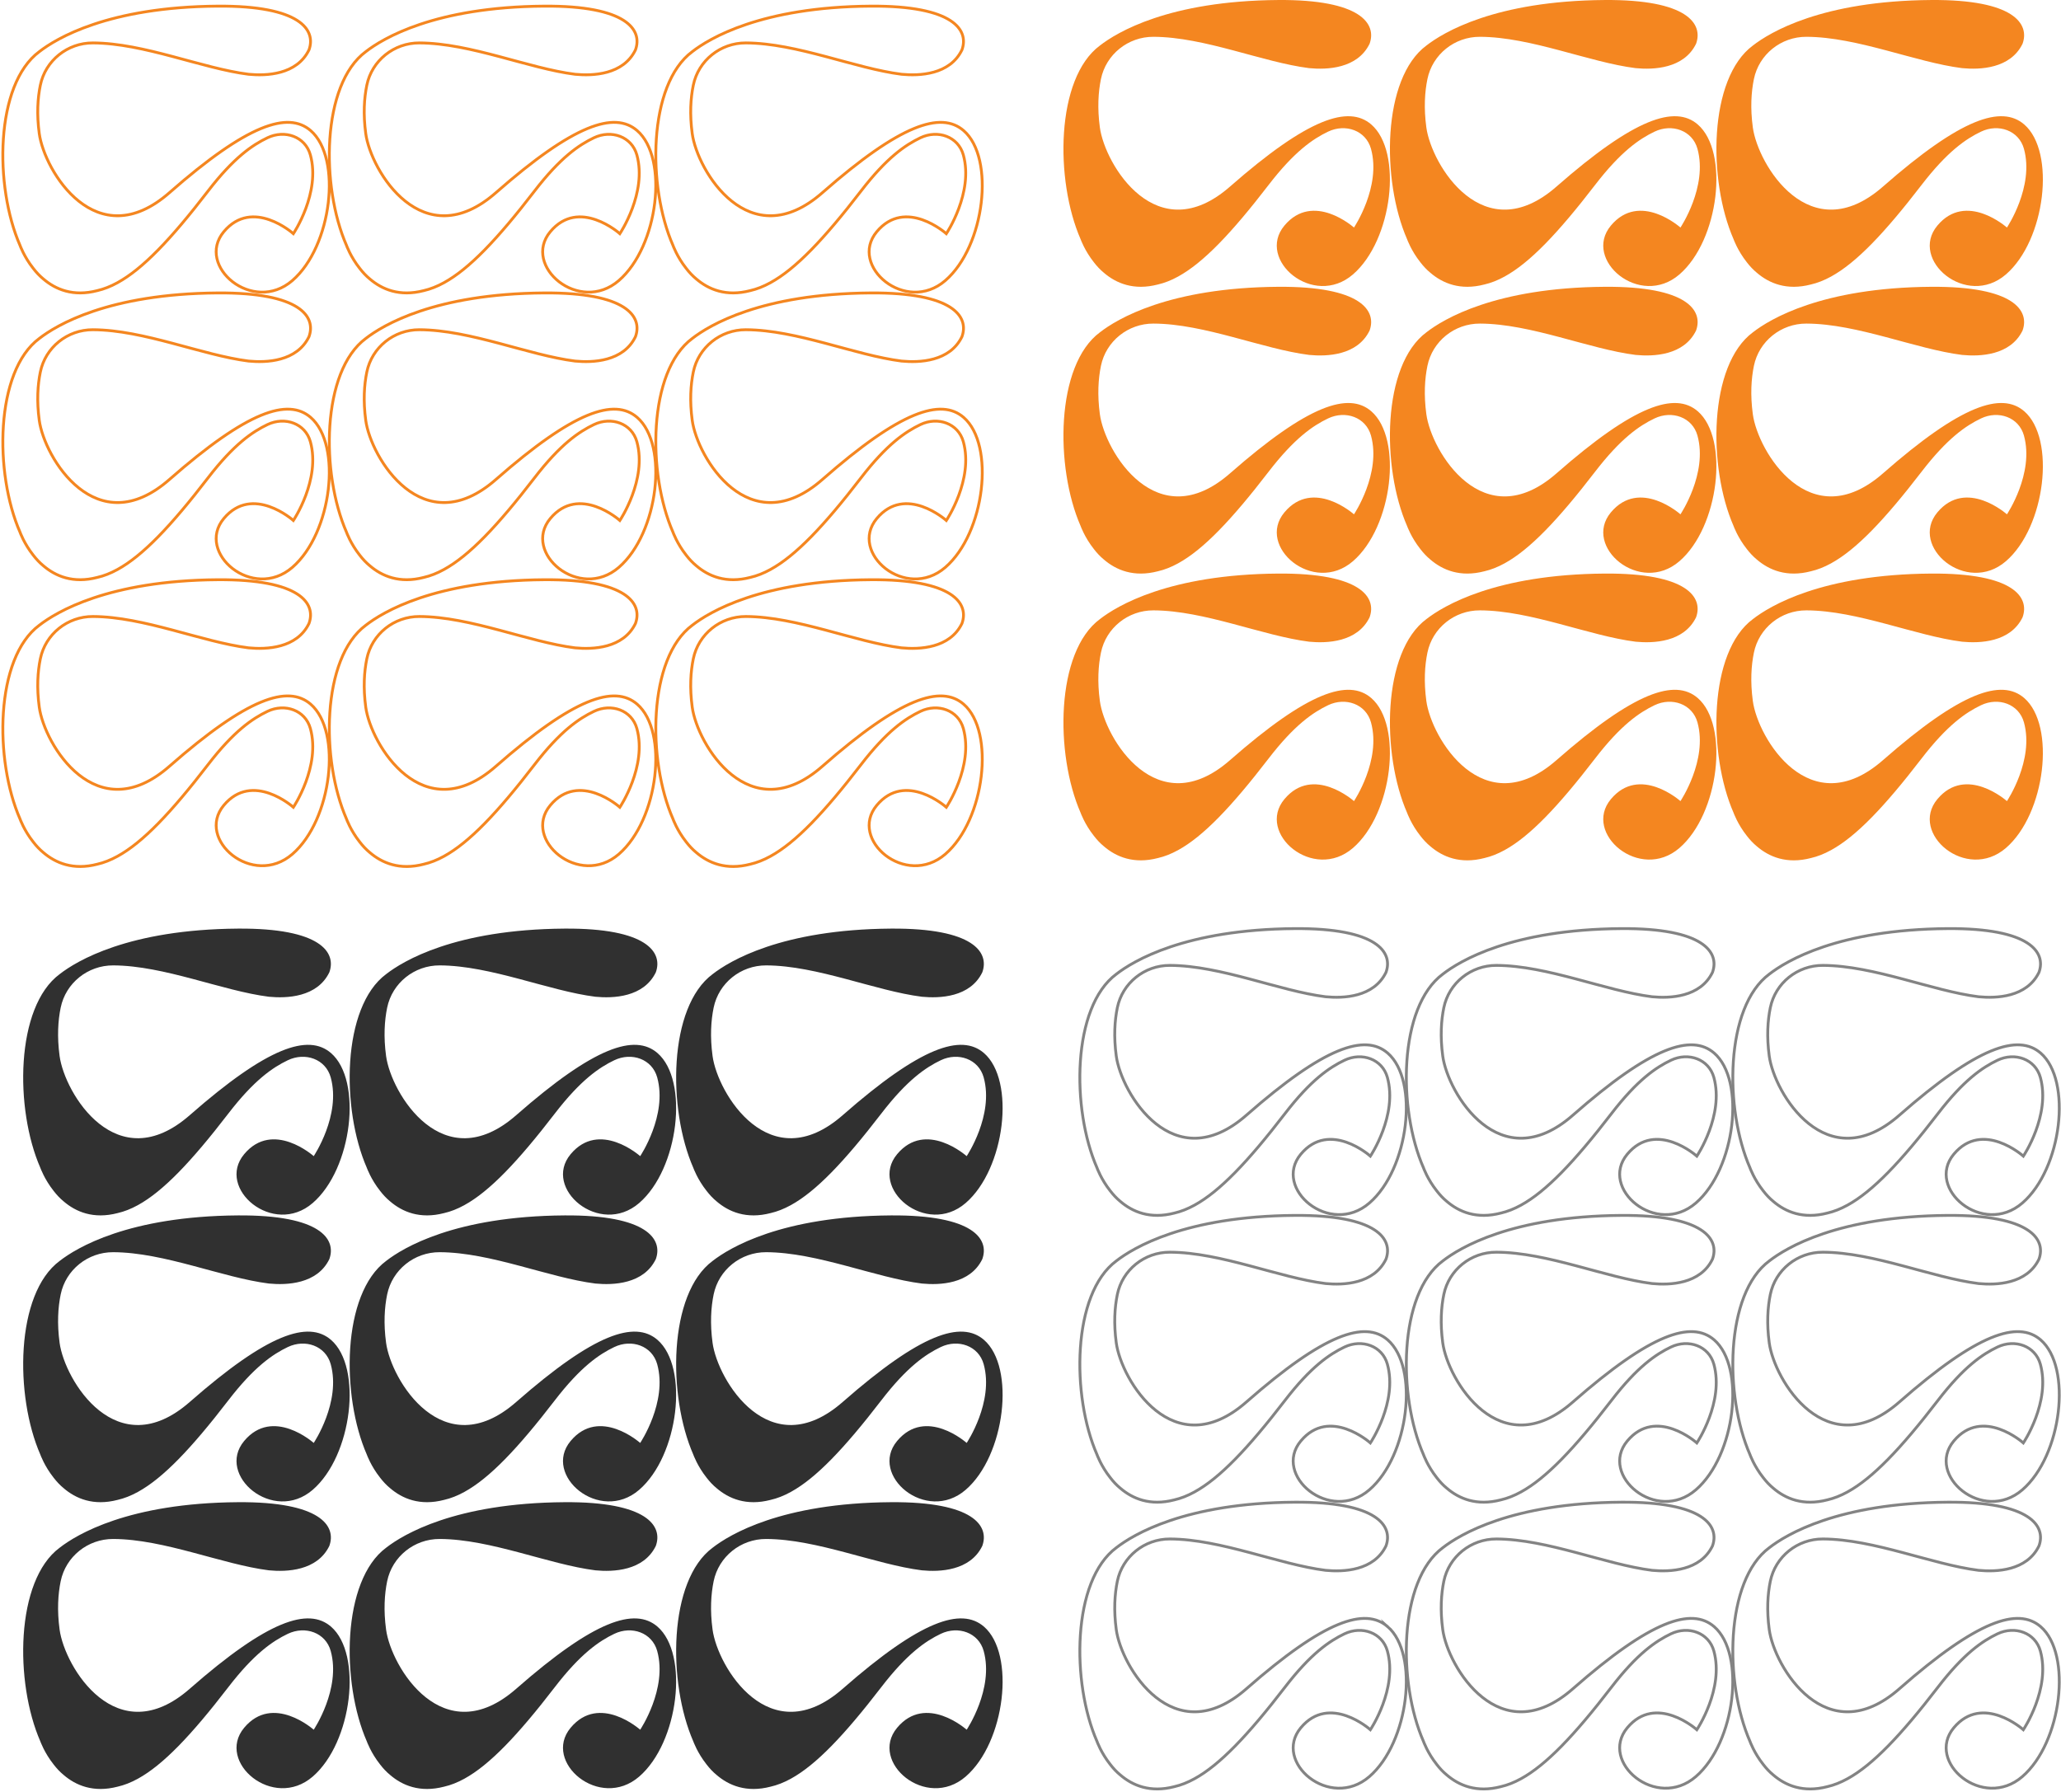 <svg width="728" height="633" viewBox="0 0 728 633" fill="none" xmlns="http://www.w3.org/2000/svg">
<path d="M484.373 43.976C476.372 37.068 462.091 41.688 434.506 65.885C408.655 88.562 390.294 58.235 388.501 45.022C387.568 38.13 387.952 32.448 388.88 27.935C390.667 19.229 398.45 12.961 407.444 12.999C425.534 13.073 446.024 22.009 462.433 24.073C468.69 24.681 479.476 24.302 483.776 15.458C486.331 8.427 480.725 -0.204 451.518 0.004C412.806 0.276 394.444 11.484 388.539 16.071C372.829 27.679 372.631 63.799 381.7 84.513C381.7 84.513 383.124 88.541 386.378 92.648C387.472 94.073 388.64 95.305 389.878 96.324C394.225 100.074 400.472 102.731 409.007 100.501C411.333 99.967 413.691 99.044 416.129 97.705C416.14 97.7 416.156 97.695 416.166 97.684C425.038 92.808 434.949 82.449 448.083 65.368C457.237 53.461 463.82 49.039 469.111 46.505C475.262 43.565 482.474 46.073 484.272 52.581C487.964 65.944 478.26 80.384 478.26 80.384C478.26 80.384 463.836 67.501 453.673 79.712C443.65 91.763 463.926 109.02 477.908 96.943C491.89 84.865 495.555 53.632 484.368 43.971L484.373 43.976Z" fill="#F48620"/>
<path d="M599.695 43.976C591.693 37.068 577.412 41.688 549.828 65.885C523.977 88.562 505.615 58.235 503.823 45.022C502.889 38.13 503.273 32.448 504.201 27.935C505.989 19.229 513.772 12.961 522.766 12.999C540.855 13.073 561.345 22.009 577.754 24.073C584.011 24.681 594.798 24.302 599.097 15.458C601.653 8.427 596.046 -0.204 566.839 0.004C528.127 0.276 509.765 11.484 503.86 16.071C488.15 27.679 487.953 63.799 497.021 84.513C497.021 84.513 498.446 88.541 501.7 92.648C502.793 94.073 503.961 95.305 505.199 96.324C509.547 100.074 515.793 102.731 524.329 100.501C526.654 99.967 529.012 99.044 531.45 97.705C531.461 97.7 531.477 97.695 531.488 97.684C540.359 92.808 550.27 82.449 563.404 65.368C572.558 53.461 579.141 49.039 584.433 46.505C590.583 43.565 597.796 46.073 599.593 52.581C603.285 65.944 593.581 80.384 593.581 80.384C593.581 80.384 579.157 67.501 568.995 79.712C558.971 91.763 579.248 109.02 593.229 96.943C607.211 84.865 610.876 53.632 599.689 43.971L599.695 43.976Z" fill="#F48620"/>
<path d="M715.017 43.976C707.015 37.068 692.735 41.688 665.15 65.885C639.299 88.562 620.937 58.235 619.145 45.022C618.211 38.13 618.596 32.448 619.524 27.935C621.311 19.229 629.094 12.961 638.088 12.999C656.177 13.073 676.667 22.009 693.076 24.073C699.334 24.681 710.12 24.302 714.42 15.458C716.975 8.427 711.368 -0.204 682.162 0.004C643.449 0.276 625.088 11.484 619.182 16.071C603.472 27.679 603.275 63.799 612.344 84.513C612.344 84.513 613.768 88.541 617.022 92.648C618.115 94.073 619.284 95.305 620.521 96.324C624.869 100.074 631.116 102.731 639.651 100.501C641.977 99.967 644.335 99.044 646.773 97.705C646.783 97.7 646.799 97.695 646.81 97.684C655.681 92.808 665.593 82.449 678.726 65.368C687.88 53.461 694.463 49.039 699.755 46.505C705.906 43.565 713.118 46.073 714.916 52.581C718.607 65.944 708.904 80.384 708.904 80.384C708.904 80.384 694.479 67.501 684.317 79.712C674.293 91.763 694.57 109.02 708.552 96.943C722.533 84.865 726.198 53.632 715.012 43.971L715.017 43.976Z" fill="#F48620"/>
<path d="M484.373 145.29C476.372 138.381 462.091 143.001 434.506 167.199C408.655 189.876 390.294 159.549 388.501 146.335C387.568 139.443 387.952 133.762 388.88 129.249C390.667 120.543 398.45 114.275 407.444 114.312C425.534 114.387 446.024 123.322 462.433 125.387C468.69 125.995 479.476 125.616 483.776 116.771C486.331 109.74 480.725 101.109 451.518 101.317C412.806 101.589 394.444 112.797 388.539 117.385C372.829 128.993 372.631 165.113 381.7 185.827C381.7 185.827 383.124 189.854 386.378 193.962C387.472 195.386 388.64 196.618 389.878 197.637C394.225 201.387 400.472 204.044 409.007 201.814C411.333 201.281 413.691 200.358 416.129 199.019C416.14 199.014 416.156 199.008 416.166 198.998C425.038 194.122 434.949 183.762 448.083 166.681C457.237 154.774 463.82 150.352 469.111 147.818C475.262 144.879 482.474 147.386 484.272 153.894C487.964 167.257 478.26 181.698 478.26 181.698C478.26 181.698 463.836 168.815 453.673 181.026C443.65 193.076 463.926 210.333 477.908 198.256C491.89 186.179 495.555 154.945 484.368 145.284L484.373 145.29Z" fill="#F48620"/>
<path d="M599.695 145.29C591.693 138.381 577.412 143.001 549.828 167.199C523.977 189.876 505.615 159.549 503.823 146.335C502.889 139.443 503.273 133.762 504.201 129.249C505.989 120.543 513.772 114.275 522.766 114.312C540.855 114.387 561.345 123.322 577.754 125.387C584.011 125.995 594.798 125.616 599.097 116.771C601.653 109.74 596.046 101.109 566.839 101.317C528.127 101.589 509.765 112.797 503.86 117.385C488.15 128.993 487.953 165.113 497.021 185.827C497.021 185.827 498.446 189.854 501.7 193.962C502.793 195.386 503.961 196.618 505.199 197.637C509.547 201.387 515.793 204.044 524.329 201.814C526.654 201.281 529.012 200.358 531.45 199.019C531.461 199.014 531.477 199.008 531.488 198.998C540.359 194.122 550.27 183.762 563.404 166.681C572.558 154.774 579.141 150.352 584.433 147.818C590.583 144.879 597.796 147.386 599.593 153.894C603.285 167.257 593.581 181.698 593.581 181.698C593.581 181.698 579.157 168.815 568.995 181.026C558.971 193.076 579.248 210.333 593.229 198.256C607.211 186.179 610.876 154.945 599.689 145.284L599.695 145.29Z" fill="#F48620"/>
<path d="M715.017 145.29C707.015 138.381 692.735 143.001 665.15 167.199C639.299 189.876 620.937 159.549 619.145 146.335C618.211 139.443 618.596 133.762 619.524 129.249C621.311 120.543 629.094 114.275 638.088 114.312C656.177 114.387 676.667 123.322 693.076 125.387C699.334 125.995 710.12 125.616 714.42 116.771C716.975 109.74 711.368 101.109 682.162 101.317C643.449 101.589 625.088 112.797 619.182 117.385C603.472 128.993 603.275 165.113 612.344 185.827C612.344 185.827 613.768 189.854 617.022 193.962C618.115 195.386 619.284 196.618 620.521 197.637C624.869 201.387 631.116 204.044 639.651 201.814C641.977 201.281 644.335 200.358 646.773 199.019C646.783 199.014 646.799 199.008 646.81 198.998C655.681 194.122 665.593 183.762 678.726 166.681C687.88 154.774 694.463 150.352 699.755 147.818C705.906 144.879 713.118 147.386 714.916 153.894C718.607 167.257 708.904 181.698 708.904 181.698C708.904 181.698 694.479 168.815 684.317 181.026C674.293 193.076 694.57 210.333 708.552 198.256C722.533 186.179 726.198 154.945 715.012 145.284L715.017 145.29Z" fill="#F48620"/>
<path d="M484.373 246.602C476.372 239.694 462.091 244.314 434.506 268.511C408.655 291.188 390.294 260.861 388.501 247.648C387.568 240.755 387.952 235.074 388.88 230.561C390.667 221.855 398.45 215.587 407.444 215.625C425.534 215.699 446.024 224.635 462.433 226.699C468.69 227.307 479.476 226.928 483.776 218.084C486.331 211.053 480.725 202.422 451.518 202.63C412.806 202.902 394.444 214.11 388.539 218.697C372.829 230.305 372.631 266.425 381.7 287.139C381.7 287.139 383.124 291.167 386.378 295.274C387.472 296.699 388.64 297.931 389.878 298.95C394.225 302.7 400.472 305.357 409.007 303.127C411.333 302.593 413.691 301.67 416.129 300.331C416.14 300.326 416.156 300.321 416.166 300.31C425.038 295.434 434.949 285.075 448.083 267.994C457.237 256.087 463.82 251.665 469.111 249.131C475.262 246.191 482.474 248.699 484.272 255.207C487.964 268.57 478.26 283.01 478.26 283.01C478.26 283.01 463.836 270.127 453.673 282.338C443.65 294.389 463.926 311.646 477.908 299.569C491.89 287.491 495.555 256.258 484.368 246.597L484.373 246.602Z" fill="#F48620"/>
<path d="M599.695 246.602C591.693 239.694 577.412 244.314 549.828 268.511C523.977 291.188 505.615 260.861 503.823 247.648C502.889 240.755 503.273 235.074 504.201 230.561C505.989 221.855 513.772 215.587 522.766 215.625C540.855 215.699 561.345 224.635 577.754 226.699C584.011 227.307 594.798 226.928 599.097 218.084C601.653 211.053 596.046 202.422 566.839 202.63C528.127 202.902 509.765 214.11 503.86 218.697C488.15 230.305 487.953 266.425 497.021 287.139C497.021 287.139 498.446 291.167 501.7 295.274C502.793 296.699 503.961 297.931 505.199 298.95C509.547 302.7 515.793 305.357 524.329 303.127C526.654 302.593 529.012 301.67 531.45 300.331C531.461 300.326 531.477 300.321 531.488 300.31C540.359 295.434 550.27 285.075 563.404 267.994C572.558 256.087 579.141 251.665 584.433 249.131C590.583 246.191 597.796 248.699 599.593 255.207C603.285 268.57 593.581 283.01 593.581 283.01C593.581 283.01 579.157 270.127 568.995 282.338C558.971 294.389 579.248 311.646 593.229 299.569C607.211 287.491 610.876 256.258 599.689 246.597L599.695 246.602Z" fill="#F48620"/>
<path d="M715.017 246.602C707.015 239.694 692.735 244.314 665.15 268.511C639.299 291.188 620.937 260.861 619.145 247.648C618.211 240.755 618.596 235.074 619.524 230.561C621.311 221.855 629.094 215.587 638.088 215.625C656.177 215.699 676.667 224.635 693.076 226.699C699.334 227.307 710.12 226.928 714.42 218.084C716.975 211.053 711.368 202.422 682.162 202.63C643.449 202.902 625.088 214.11 619.182 218.697C603.472 230.305 603.275 266.425 612.344 287.139C612.344 287.139 613.768 291.167 617.022 295.274C618.115 296.699 619.284 297.931 620.521 298.95C624.869 302.7 631.116 305.357 639.651 303.127C641.977 302.593 644.335 301.67 646.773 300.331C646.783 300.326 646.799 300.321 646.81 300.31C655.681 295.434 665.593 285.075 678.726 267.994C687.88 256.087 694.463 251.665 699.755 249.131C705.906 246.191 713.118 248.699 714.916 255.207C718.607 268.57 708.904 283.01 708.904 283.01C708.904 283.01 694.479 270.127 684.317 282.338C674.293 294.389 694.57 311.646 708.552 299.569C722.533 287.491 726.198 256.258 715.012 246.597L715.017 246.602Z" fill="#F48620"/>
<path d="M116.925 372.027C108.923 365.119 94.643 369.738 67.058 393.936C41.207 416.613 22.846 386.286 21.053 373.073C20.12 366.18 20.504 360.499 21.432 355.986C23.219 347.28 31.002 341.012 39.996 341.049C58.086 341.124 78.575 350.059 94.984 352.124C101.242 352.732 112.028 352.353 116.328 343.509C118.883 336.478 113.276 327.846 84.07 328.054C45.357 328.327 26.996 339.534 21.091 344.122C5.38 355.73 5.183 391.85 14.252 412.564C14.252 412.564 15.676 416.592 18.93 420.699C20.024 422.123 21.192 423.356 22.43 424.375C26.777 428.125 33.024 430.781 41.559 428.552C43.885 428.018 46.243 427.095 48.681 425.756C48.691 425.751 48.707 425.746 48.718 425.735C57.589 420.859 67.501 410.5 80.635 393.418C89.788 381.512 96.371 377.089 101.663 374.556C107.814 371.616 115.026 374.123 116.824 380.632C120.515 393.995 110.812 408.435 110.812 408.435C110.812 408.435 96.387 395.552 86.225 407.763C76.201 419.814 96.478 437.071 110.46 424.993C124.442 412.916 128.106 381.682 116.92 372.022L116.925 372.027Z" fill="#303030"/>
<path d="M232.247 372.027C224.245 365.119 209.964 369.738 182.379 393.936C156.528 416.613 138.167 386.286 136.375 373.073C135.441 366.18 135.825 360.499 136.753 355.986C138.54 347.28 146.323 341.012 155.317 341.049C173.407 341.124 193.897 350.059 210.306 352.124C216.563 352.732 227.349 352.353 231.649 343.509C234.204 336.478 228.598 327.846 199.391 328.054C160.679 328.327 142.317 339.534 136.412 344.122C120.702 355.73 120.504 391.85 129.573 412.564C129.573 412.564 130.997 416.592 134.251 420.699C135.345 422.123 136.513 423.356 137.751 424.375C142.098 428.125 148.345 430.781 156.88 428.552C159.206 428.018 161.564 427.095 164.002 425.756C164.013 425.751 164.029 425.746 164.039 425.735C172.911 420.859 182.822 410.5 195.956 393.418C205.11 381.512 211.693 377.089 216.984 374.556C223.135 371.616 230.347 374.123 232.145 380.632C235.837 393.995 226.133 408.435 226.133 408.435C226.133 408.435 211.709 395.552 201.546 407.763C191.523 419.814 211.799 437.071 225.781 424.993C239.763 412.916 243.428 381.682 232.241 372.022L232.247 372.027Z" fill="#303030"/>
<path d="M347.569 372.027C339.567 365.119 325.286 369.738 297.702 393.936C271.851 416.613 253.489 386.286 251.697 373.073C250.763 366.18 251.147 360.499 252.076 355.986C253.863 347.28 261.646 341.012 270.64 341.049C288.729 341.124 309.219 350.059 325.628 352.124C331.885 352.732 342.672 352.353 346.971 343.509C349.527 336.478 343.92 327.846 314.713 328.054C276.001 328.327 257.639 339.534 251.734 344.122C236.024 355.73 235.827 391.85 244.895 412.564C244.895 412.564 246.32 416.592 249.574 420.699C250.667 422.123 251.835 423.356 253.073 424.375C257.421 428.125 263.667 430.781 272.203 428.552C274.529 428.018 276.886 427.095 279.324 425.756C279.335 425.751 279.351 425.746 279.362 425.735C288.233 420.859 298.144 410.5 311.278 393.418C320.432 381.512 327.015 377.089 332.307 374.556C338.457 371.616 345.67 374.123 347.467 380.632C351.159 393.995 341.455 408.435 341.455 408.435C341.455 408.435 327.031 395.552 316.869 407.763C306.845 419.814 327.122 437.071 341.103 424.993C355.085 412.916 358.75 381.682 347.563 372.022L347.569 372.027Z" fill="#303030"/>
<path d="M116.925 473.345C108.923 466.437 94.643 471.057 67.058 495.254C41.207 517.931 22.846 487.604 21.053 474.391C20.12 467.499 20.504 461.817 21.432 457.304C23.219 448.598 31.002 442.33 39.996 442.368C58.086 442.442 78.575 451.378 94.984 453.442C101.242 454.05 112.028 453.672 116.328 444.827C118.883 437.796 113.276 429.165 84.07 429.373C45.357 429.645 26.996 440.853 21.091 445.44C5.38 457.048 5.183 493.168 14.252 513.882C14.252 513.882 15.676 517.91 18.93 522.017C20.024 523.442 21.192 524.674 22.43 525.693C26.777 529.443 33.024 532.1 41.559 529.87C43.885 529.336 46.243 528.414 48.681 527.075C48.691 527.069 48.707 527.064 48.718 527.053C57.589 522.177 67.501 511.818 80.635 494.737C89.788 482.83 96.371 478.408 101.663 475.874C107.814 472.935 115.026 475.442 116.824 481.95C120.515 495.313 110.812 509.753 110.812 509.753C110.812 509.753 96.387 496.871 86.225 509.081C76.201 521.132 96.478 538.389 110.46 526.312C124.442 514.234 128.106 483.001 116.92 473.34L116.925 473.345Z" fill="#303030"/>
<path d="M232.247 473.345C224.245 466.437 209.964 471.057 182.379 495.254C156.528 517.931 138.167 487.604 136.375 474.391C135.441 467.499 135.825 461.817 136.753 457.304C138.54 448.598 146.323 442.33 155.317 442.368C173.407 442.442 193.897 451.378 210.306 453.442C216.563 454.05 227.349 453.672 231.649 444.827C234.204 437.796 228.598 429.165 199.391 429.373C160.679 429.645 142.317 440.853 136.412 445.44C120.702 457.048 120.504 493.168 129.573 513.882C129.573 513.882 130.997 517.91 134.251 522.017C135.345 523.442 136.513 524.674 137.751 525.693C142.098 529.443 148.345 532.1 156.88 529.87C159.206 529.336 161.564 528.414 164.002 527.075C164.013 527.069 164.029 527.064 164.039 527.053C172.911 522.177 182.822 511.818 195.956 494.737C205.11 482.83 211.693 478.408 216.984 475.874C223.135 472.935 230.347 475.442 232.145 481.95C235.837 495.313 226.133 509.753 226.133 509.753C226.133 509.753 211.709 496.871 201.546 509.081C191.523 521.132 211.799 538.389 225.781 526.312C239.763 514.234 243.428 483.001 232.241 473.34L232.247 473.345Z" fill="#303030"/>
<path d="M347.569 473.345C339.567 466.437 325.286 471.057 297.702 495.254C271.851 517.931 253.489 487.604 251.697 474.391C250.763 467.499 251.147 461.817 252.076 457.304C253.863 448.598 261.646 442.33 270.64 442.368C288.729 442.442 309.219 451.378 325.628 453.442C331.885 454.05 342.672 453.672 346.971 444.827C349.527 437.796 343.92 429.165 314.713 429.373C276.001 429.645 257.639 440.853 251.734 445.44C236.024 457.048 235.827 493.168 244.895 513.882C244.895 513.882 246.32 517.91 249.574 522.017C250.667 523.442 251.835 524.674 253.073 525.693C257.421 529.443 263.667 532.1 272.203 529.87C274.529 529.336 276.886 528.414 279.324 527.075C279.335 527.069 279.351 527.064 279.362 527.053C288.233 522.177 298.144 511.818 311.278 494.737C320.432 482.83 327.015 478.408 332.307 475.874C338.457 472.935 345.67 475.442 347.467 481.95C351.159 495.313 341.455 509.753 341.455 509.753C341.455 509.753 327.031 496.871 316.869 509.081C306.845 521.132 327.122 538.389 341.103 526.312C355.085 514.234 358.75 483.001 347.563 473.34L347.569 473.345Z" fill="#303030"/>
<path d="M116.925 574.659C108.923 567.751 94.643 572.37 67.058 596.568C41.207 619.245 22.846 588.918 21.053 575.704C20.12 568.812 20.504 563.131 21.432 558.618C23.219 549.912 31.002 543.644 39.996 543.681C58.086 543.756 78.575 552.691 94.984 554.756C101.242 555.364 112.028 554.985 116.328 546.14C118.883 539.109 113.276 530.478 84.07 530.686C45.357 530.958 26.996 542.166 21.091 546.754C5.38 558.362 5.183 594.482 14.252 615.196C14.252 615.196 15.676 619.223 18.93 623.331C20.024 624.755 21.192 625.988 22.43 627.006C26.777 630.757 33.024 633.413 41.559 631.183C43.885 630.65 46.243 629.727 48.681 628.388C48.691 628.383 48.707 628.377 48.718 628.367C57.589 623.491 67.501 613.131 80.635 596.05C89.788 584.144 96.371 579.721 101.663 577.187C107.814 574.248 115.026 576.755 116.824 583.263C120.515 596.626 110.812 611.067 110.812 611.067C110.812 611.067 96.387 598.184 86.225 610.395C76.201 622.445 96.478 639.703 110.46 627.625C124.442 615.548 128.106 584.314 116.92 574.653L116.925 574.659Z" fill="#303030"/>
<path d="M232.247 574.659C224.245 567.751 209.964 572.37 182.379 596.568C156.528 619.245 138.167 588.918 136.375 575.704C135.441 568.812 135.825 563.131 136.753 558.618C138.54 549.912 146.323 543.644 155.317 543.681C173.407 543.756 193.897 552.691 210.306 554.756C216.563 555.364 227.349 554.985 231.649 546.14C234.204 539.109 228.598 530.478 199.391 530.686C160.679 530.958 142.317 542.166 136.412 546.754C120.702 558.362 120.504 594.482 129.573 615.196C129.573 615.196 130.997 619.223 134.251 623.331C135.345 624.755 136.513 625.988 137.751 627.006C142.098 630.757 148.345 633.413 156.88 631.183C159.206 630.65 161.564 629.727 164.002 628.388C164.013 628.383 164.029 628.377 164.039 628.367C172.911 623.491 182.822 613.131 195.956 596.05C205.11 584.144 211.693 579.721 216.984 577.187C223.135 574.248 230.347 576.755 232.145 583.263C235.837 596.626 226.133 611.067 226.133 611.067C226.133 611.067 211.709 598.184 201.546 610.395C191.523 622.445 211.799 639.703 225.781 627.625C239.763 615.548 243.428 584.314 232.241 574.653L232.247 574.659Z" fill="#303030"/>
<path d="M347.569 574.659C339.567 567.751 325.286 572.37 297.702 596.568C271.851 619.245 253.489 588.918 251.697 575.704C250.763 568.812 251.147 563.131 252.076 558.618C253.863 549.912 261.646 543.644 270.64 543.681C288.729 543.756 309.219 552.691 325.628 554.756C331.885 555.364 342.672 554.985 346.971 546.14C349.527 539.109 343.92 530.478 314.713 530.686C276.001 530.958 257.639 542.166 251.734 546.754C236.024 558.362 235.827 594.482 244.895 615.196C244.895 615.196 246.32 619.223 249.574 623.331C250.667 624.755 251.835 625.988 253.073 627.006C257.421 630.757 263.667 633.413 272.203 631.183C274.529 630.65 276.886 629.727 279.324 628.388C279.335 628.383 279.351 628.377 279.362 628.367C288.233 623.491 298.144 613.131 311.278 596.05C320.432 584.144 327.015 579.721 332.307 577.187C338.457 574.248 345.67 576.755 347.467 583.263C351.159 596.626 341.455 611.067 341.455 611.067C341.455 611.067 327.031 598.184 316.869 610.395C306.845 622.445 327.122 639.703 341.103 627.625C355.085 615.548 358.75 584.314 347.563 574.653L347.569 574.659Z" fill="#303030"/>
<path d="M109.74 46.141C101.738 39.233 87.457 43.853 59.873 68.05C34.022 90.727 15.66 60.4 13.868 47.187C12.934 40.295 13.318 34.613 14.246 30.1C16.034 21.394 23.817 15.126 32.811 15.164C50.9 15.238 71.39 24.174 87.799 26.238C94.056 26.846 104.843 26.468 109.142 17.623C111.697 10.592 106.091 1.961 76.884 2.169C38.172 2.441 19.81 13.649 13.905 18.236C-1.81 29.844 -2.008 65.964 7.066 86.678C7.066 86.678 8.49 90.706 11.745 94.813C12.838 96.238 14.006 97.47 15.244 98.489C19.592 102.239 25.838 104.896 34.374 102.666C36.699 102.132 39.057 101.209 41.495 99.871C41.506 99.865 41.522 99.86 41.532 99.849C50.404 94.973 60.315 84.614 73.449 67.533C82.603 55.626 89.186 51.204 94.478 48.67C100.628 45.73 107.841 48.238 109.638 54.746C113.33 68.109 103.626 82.549 103.626 82.549C103.626 82.549 89.202 69.666 79.04 81.877C69.016 93.928 89.293 111.185 103.274 99.108C117.256 87.03 120.921 55.797 109.734 46.136L109.74 46.141Z" stroke="#F48620" stroke-miterlimit="10"/>
<path d="M225.061 46.141C217.059 39.233 202.779 43.853 175.194 68.05C149.343 90.727 130.981 60.4 129.189 47.187C128.255 40.295 128.64 34.613 129.568 30.1C131.355 21.394 139.138 15.126 148.132 15.164C166.221 15.238 186.711 24.174 203.12 26.238C209.377 26.846 220.164 26.468 224.464 17.623C227.019 10.592 221.412 1.961 192.206 2.169C153.493 2.441 135.132 13.649 129.226 18.236C113.516 29.844 113.319 65.964 122.387 86.678C122.387 86.678 123.812 90.706 127.066 94.813C128.159 96.238 129.328 97.47 130.565 98.489C134.913 102.239 141.16 104.896 149.695 102.666C152.021 102.132 154.379 101.209 156.816 99.871C156.827 99.865 156.843 99.86 156.854 99.849C165.725 94.973 175.637 84.614 188.77 67.533C197.924 55.626 204.507 51.204 209.799 48.67C215.95 45.73 223.162 48.238 224.96 54.746C228.651 68.109 218.948 82.549 218.948 82.549C218.948 82.549 204.523 69.666 194.361 81.877C184.337 93.928 204.614 111.185 218.596 99.108C232.577 87.03 236.242 55.797 225.056 46.136L225.061 46.141Z" stroke="#F48620" stroke-miterlimit="10"/>
<path d="M340.382 46.141C332.38 39.233 318.1 43.853 290.515 68.05C264.664 90.727 246.303 60.4 244.51 47.187C243.577 40.295 243.961 34.613 244.889 30.1C246.676 21.394 254.459 15.126 263.453 15.164C281.542 15.238 302.032 24.174 318.441 26.238C324.699 26.846 335.485 26.468 339.785 17.623C342.34 10.592 336.733 1.961 307.527 2.169C268.814 2.441 250.453 13.649 244.548 18.236C228.837 29.844 228.64 65.964 237.709 86.678C237.709 86.678 239.133 90.706 242.387 94.813C243.481 96.238 244.649 97.47 245.887 98.489C250.234 102.239 256.481 104.896 265.016 102.666C267.342 102.132 269.7 101.209 272.138 99.871C272.148 99.865 272.164 99.86 272.175 99.849C281.046 94.973 290.958 84.614 304.092 67.533C313.246 55.626 319.828 51.204 325.12 48.67C331.271 45.73 338.483 48.238 340.281 54.746C343.972 68.109 334.269 82.549 334.269 82.549C334.269 82.549 319.844 69.666 309.682 81.877C299.659 93.928 319.935 111.185 333.917 99.108C347.899 87.03 351.563 55.797 340.377 46.136L340.382 46.141Z" stroke="#F48620" stroke-miterlimit="10"/>
<path d="M109.741 147.461C101.739 140.552 87.458 145.172 59.874 169.369C34.023 192.046 15.661 161.72 13.869 148.506C12.935 141.614 13.319 135.933 14.247 131.42C16.035 122.714 23.817 116.446 32.812 116.483C50.901 116.558 71.391 125.493 87.8 127.557C94.057 128.166 104.844 127.787 109.143 118.942C111.698 111.911 106.092 103.28 76.885 103.488C38.173 103.76 19.811 114.968 13.906 119.556C-1.804 131.164 -2.002 167.284 7.067 187.998C7.067 187.998 8.491 192.025 11.745 196.133C12.839 197.557 14.007 198.789 15.245 199.808C19.593 203.558 25.839 206.215 34.375 203.985C36.7 203.452 39.058 202.529 41.496 201.19C41.507 201.184 41.523 201.179 41.533 201.168C50.405 196.293 60.316 185.933 73.45 168.852C82.604 156.945 89.187 152.523 94.479 149.989C100.629 147.05 107.842 149.557 109.639 156.065C113.331 169.428 103.627 183.869 103.627 183.869C103.627 183.869 89.203 170.986 79.04 183.196C69.017 195.247 89.293 212.504 103.275 200.427C117.257 188.35 120.922 157.116 109.735 147.455L109.741 147.461Z" stroke="#F48620" stroke-miterlimit="10"/>
<path d="M225.062 147.461C217.06 140.552 202.78 145.172 175.195 169.369C149.344 192.046 130.982 161.72 129.19 148.506C128.256 141.614 128.64 135.933 129.569 131.42C131.356 122.714 139.139 116.446 148.133 116.483C166.222 116.558 186.712 125.493 203.121 127.557C209.378 128.166 220.165 127.787 224.464 118.942C227.02 111.911 221.413 103.28 192.207 103.488C153.494 103.76 135.133 114.968 129.227 119.556C113.517 131.164 113.32 167.284 122.388 187.998C122.388 187.998 123.813 192.025 127.067 196.133C128.16 197.557 129.329 198.789 130.566 199.808C134.914 203.558 141.161 206.215 149.696 203.985C152.022 203.452 154.38 202.529 156.817 201.19C156.828 201.184 156.844 201.179 156.855 201.168C165.726 196.293 175.638 185.933 188.771 168.852C197.925 156.945 204.508 152.523 209.8 149.989C215.951 147.05 223.163 149.557 224.961 156.065C228.652 169.428 218.949 183.869 218.949 183.869C218.949 183.869 204.524 170.986 194.362 183.196C184.338 195.247 204.615 212.504 218.597 200.427C232.578 188.35 236.243 157.116 225.057 147.455L225.062 147.461Z" stroke="#F48620" stroke-miterlimit="10"/>
<path d="M340.384 147.461C332.382 140.552 318.102 145.172 290.517 169.369C264.666 192.046 246.305 161.72 244.512 148.506C243.579 141.614 243.963 135.933 244.891 131.42C246.678 122.714 254.461 116.446 263.455 116.483C281.544 116.558 302.034 125.493 318.443 127.557C324.701 128.166 335.487 127.787 339.787 118.942C342.342 111.911 336.735 103.28 307.529 103.488C268.816 103.76 250.455 114.968 244.55 119.556C228.839 131.164 228.642 167.284 237.711 187.998C237.711 187.998 239.135 192.025 242.389 196.133C243.483 197.557 244.651 198.789 245.889 199.808C250.236 203.558 256.483 206.215 265.018 203.985C267.344 203.452 269.702 202.529 272.14 201.19C272.15 201.184 272.166 201.179 272.177 201.168C281.048 196.293 290.96 185.933 304.093 168.852C313.248 156.945 319.83 152.523 325.122 149.989C331.273 147.05 338.485 149.557 340.283 156.065C343.974 169.428 334.271 183.869 334.271 183.869C334.271 183.869 319.846 170.986 309.684 183.196C299.66 195.247 319.937 212.504 333.919 200.427C347.901 188.35 351.565 157.116 340.379 147.455L340.384 147.461Z" stroke="#F48620" stroke-miterlimit="10"/>
<path d="M109.741 248.773C101.739 241.865 87.458 246.485 59.874 270.682C34.023 293.359 15.661 263.032 13.869 249.819C12.935 242.926 13.319 237.245 14.247 232.732C16.035 224.026 23.817 217.758 32.812 217.795C50.901 217.87 71.391 226.805 87.8 228.87C94.057 229.478 104.844 229.099 109.143 220.255C111.698 213.224 106.092 204.593 76.885 204.801C38.173 205.073 19.811 216.28 13.906 220.868C-1.804 232.476 -2.002 268.596 7.067 289.31C7.067 289.31 8.491 293.338 11.745 297.445C12.839 298.87 14.007 300.102 15.245 301.121C19.593 304.871 25.839 307.527 34.375 305.298C36.7 304.764 39.058 303.841 41.496 302.502C41.507 302.497 41.523 302.492 41.533 302.481C50.405 297.605 60.316 287.246 73.45 270.164C82.604 258.258 89.187 253.835 94.479 251.302C100.629 248.362 107.842 250.869 109.639 257.378C113.331 270.741 103.627 285.181 103.627 285.181C103.627 285.181 89.203 272.298 79.04 284.509C69.017 296.56 89.293 313.817 103.275 301.739C117.257 289.662 120.922 258.428 109.735 248.768L109.741 248.773Z" stroke="#F48620" stroke-miterlimit="10"/>
<path d="M225.062 248.773C217.06 241.865 202.78 246.485 175.195 270.682C149.344 293.359 130.982 263.032 129.19 249.819C128.256 242.926 128.64 237.245 129.569 232.732C131.356 224.026 139.139 217.758 148.133 217.795C166.222 217.87 186.712 226.805 203.121 228.87C209.378 229.478 220.165 229.099 224.464 220.255C227.02 213.224 221.413 204.593 192.207 204.801C153.494 205.073 135.133 216.28 129.227 220.868C113.517 232.476 113.32 268.596 122.388 289.31C122.388 289.31 123.813 293.338 127.067 297.445C128.16 298.87 129.329 300.102 130.566 301.121C134.914 304.871 141.161 307.527 149.696 305.298C152.022 304.764 154.38 303.841 156.817 302.502C156.828 302.497 156.844 302.492 156.855 302.481C165.726 297.605 175.638 287.246 188.771 270.164C197.925 258.258 204.508 253.835 209.8 251.302C215.951 248.362 223.163 250.869 224.961 257.378C228.652 270.741 218.949 285.181 218.949 285.181C218.949 285.181 204.524 272.298 194.362 284.509C184.338 296.56 204.615 313.817 218.597 301.739C232.578 289.662 236.243 258.428 225.057 248.768L225.062 248.773Z" stroke="#F48620" stroke-miterlimit="10"/>
<path d="M340.384 248.773C332.382 241.865 318.102 246.485 290.517 270.682C264.666 293.359 246.305 263.032 244.512 249.819C243.579 242.926 243.963 237.245 244.891 232.732C246.678 224.026 254.461 217.758 263.455 217.795C281.544 217.87 302.034 226.805 318.443 228.87C324.701 229.478 335.487 229.099 339.787 220.255C342.342 213.224 336.735 204.593 307.529 204.801C268.816 205.073 250.455 216.28 244.55 220.868C228.839 232.476 228.642 268.596 237.711 289.31C237.711 289.31 239.135 293.338 242.389 297.445C243.483 298.87 244.651 300.102 245.889 301.121C250.236 304.871 256.483 307.527 265.018 305.298C267.344 304.764 269.702 303.841 272.14 302.502C272.15 302.497 272.166 302.492 272.177 302.481C281.048 297.605 290.96 287.246 304.093 270.164C313.248 258.258 319.83 253.835 325.122 251.302C331.273 248.362 338.485 250.869 340.283 257.378C343.974 270.741 334.271 285.181 334.271 285.181C334.271 285.181 319.846 272.298 309.684 284.509C299.66 296.56 319.937 313.817 333.919 301.739C347.901 289.662 351.565 258.428 340.379 248.768L340.384 248.773Z" stroke="#F48620" stroke-miterlimit="10"/>
<path d="M490.166 372.027C482.165 365.119 467.884 369.738 440.299 393.936C414.448 416.613 396.087 386.286 394.294 373.073C393.361 366.18 393.745 360.499 394.673 355.986C396.46 347.28 404.243 341.012 413.237 341.049C431.327 341.124 451.817 350.059 468.226 352.124C474.483 352.732 485.269 352.353 489.569 343.509C492.124 336.478 486.518 327.846 457.311 328.054C418.599 328.327 400.237 339.534 394.332 344.122C378.622 355.73 378.424 391.85 387.493 412.564C387.493 412.564 388.917 416.592 392.171 420.699C393.265 422.123 394.433 423.356 395.671 424.375C400.018 428.125 406.265 430.781 414.8 428.552C417.126 428.018 419.484 427.095 421.922 425.756C421.933 425.751 421.949 425.746 421.959 425.735C430.831 420.859 440.742 410.5 453.876 393.418C463.03 381.512 469.613 377.089 474.904 374.556C481.055 371.616 488.267 374.123 490.065 380.632C493.757 393.995 484.053 408.435 484.053 408.435C484.053 408.435 469.629 395.552 459.466 407.763C449.443 419.814 469.719 437.071 483.701 424.993C497.683 412.916 501.348 381.682 490.161 372.022L490.166 372.027Z" stroke="#838383" stroke-miterlimit="10"/>
<path d="M605.488 372.027C597.486 365.119 583.205 369.738 555.621 393.936C529.77 416.613 511.408 386.286 509.616 373.073C508.682 366.18 509.066 360.499 509.994 355.986C511.782 347.28 519.565 341.012 528.559 341.049C546.648 341.124 567.138 350.059 583.547 352.124C589.804 352.732 600.591 352.353 604.89 343.509C607.446 336.478 601.839 327.846 572.632 328.054C533.92 328.327 515.558 339.534 509.653 344.122C493.943 355.73 493.746 391.85 502.814 412.564C502.814 412.564 504.239 416.592 507.493 420.699C508.586 422.123 509.754 423.356 510.992 424.375C515.34 428.125 521.586 430.781 530.122 428.552C532.447 428.018 534.805 427.095 537.243 425.756C537.254 425.751 537.27 425.746 537.281 425.735C546.152 420.859 556.063 410.5 569.197 393.418C578.351 381.512 584.934 377.089 590.226 374.556C596.376 371.616 603.589 374.123 605.386 380.632C609.078 393.995 599.374 408.435 599.374 408.435C599.374 408.435 584.95 395.552 574.788 407.763C564.764 419.814 585.041 437.071 599.022 424.993C613.004 412.916 616.669 381.682 605.482 372.022L605.488 372.027Z" stroke="#838383" stroke-miterlimit="10"/>
<path d="M720.815 372.027C712.813 365.119 698.533 369.738 670.948 393.936C645.097 416.613 626.735 386.286 624.943 373.073C624.009 366.18 624.393 360.499 625.322 355.986C627.109 347.28 634.892 341.012 643.886 341.049C661.975 341.124 682.465 350.059 698.874 352.124C705.131 352.732 715.918 352.353 720.217 343.509C722.773 336.478 717.166 327.846 687.96 328.054C649.247 328.327 630.886 339.534 624.98 344.122C609.27 355.73 609.073 391.85 618.141 412.564C618.141 412.564 619.566 416.592 622.82 420.699C623.913 422.123 625.082 423.356 626.319 424.375C630.667 428.125 636.914 430.781 645.449 428.552C647.775 428.018 650.133 427.095 652.57 425.756C652.581 425.751 652.597 425.746 652.608 425.735C661.479 420.859 671.391 410.5 684.524 393.418C693.678 381.512 700.261 377.089 705.553 374.556C711.704 371.616 718.916 374.123 720.714 380.632C724.405 393.995 714.702 408.435 714.702 408.435C714.702 408.435 700.277 395.552 690.115 407.763C680.091 419.814 700.368 437.071 714.349 424.993C728.331 412.916 731.996 381.682 720.81 372.022L720.815 372.027Z" stroke="#838383" stroke-miterlimit="10"/>
<path d="M490.166 473.345C482.165 466.437 467.884 471.057 440.299 495.254C414.448 517.931 396.087 487.604 394.294 474.391C393.361 467.499 393.745 461.817 394.673 457.304C396.46 448.598 404.243 442.33 413.237 442.368C431.327 442.442 451.817 451.378 468.226 453.442C474.483 454.05 485.269 453.672 489.569 444.827C492.124 437.796 486.518 429.165 457.311 429.373C418.599 429.645 400.237 440.853 394.332 445.44C378.622 457.048 378.424 493.168 387.493 513.882C387.493 513.882 388.917 517.91 392.171 522.017C393.265 523.442 394.433 524.674 395.671 525.693C400.018 529.443 406.265 532.1 414.8 529.87C417.126 529.336 419.484 528.414 421.922 527.075C421.933 527.069 421.949 527.064 421.959 527.053C430.831 522.177 440.742 511.818 453.876 494.737C463.03 482.83 469.613 478.408 474.904 475.874C481.055 472.935 488.267 475.442 490.065 481.95C493.757 495.313 484.053 509.753 484.053 509.753C484.053 509.753 469.629 496.871 459.466 509.081C449.443 521.132 469.719 538.389 483.701 526.312C497.683 514.234 501.348 483.001 490.161 473.34L490.166 473.345Z" stroke="#838383" stroke-miterlimit="10"/>
<path d="M605.488 473.345C597.486 466.437 583.205 471.057 555.621 495.254C529.77 517.931 511.408 487.604 509.616 474.391C508.682 467.499 509.066 461.817 509.994 457.304C511.782 448.598 519.565 442.33 528.559 442.368C546.648 442.442 567.138 451.378 583.547 453.442C589.804 454.05 600.591 453.672 604.89 444.827C607.446 437.796 601.839 429.165 572.632 429.373C533.92 429.645 515.558 440.853 509.653 445.44C493.943 457.048 493.746 493.168 502.814 513.882C502.814 513.882 504.239 517.91 507.493 522.017C508.586 523.442 509.754 524.674 510.992 525.693C515.34 529.443 521.586 532.1 530.122 529.87C532.447 529.336 534.805 528.414 537.243 527.075C537.254 527.069 537.27 527.064 537.281 527.053C546.152 522.177 556.063 511.818 569.197 494.737C578.351 482.83 584.934 478.408 590.226 475.874C596.376 472.935 603.589 475.442 605.386 481.95C609.078 495.313 599.374 509.753 599.374 509.753C599.374 509.753 584.95 496.871 574.788 509.081C564.764 521.132 585.041 538.389 599.022 526.312C613.004 514.234 616.669 483.001 605.482 473.34L605.488 473.345Z" stroke="#838383" stroke-miterlimit="10"/>
<path d="M720.815 473.345C712.813 466.437 698.533 471.057 670.948 495.254C645.097 517.931 626.735 487.604 624.943 474.391C624.009 467.499 624.393 461.817 625.322 457.304C627.109 448.598 634.892 442.33 643.886 442.368C661.975 442.442 682.465 451.378 698.874 453.442C705.131 454.05 715.918 453.672 720.217 444.827C722.773 437.796 717.166 429.165 687.96 429.373C649.247 429.645 630.886 440.853 624.98 445.44C609.27 457.048 609.073 493.168 618.141 513.882C618.141 513.882 619.566 517.91 622.82 522.017C623.913 523.442 625.082 524.674 626.319 525.693C630.667 529.443 636.914 532.1 645.449 529.87C647.775 529.336 650.133 528.414 652.57 527.075C652.581 527.069 652.597 527.064 652.608 527.053C661.479 522.177 671.391 511.818 684.524 494.737C693.678 482.83 700.261 478.408 705.553 475.874C711.704 472.935 718.916 475.442 720.714 481.95C724.405 495.313 714.702 509.753 714.702 509.753C714.702 509.753 700.277 496.871 690.115 509.081C680.091 521.132 700.368 538.389 714.349 526.312C728.331 514.234 731.996 483.001 720.81 473.34L720.815 473.345Z" stroke="#838383" stroke-miterlimit="10"/>
<path d="M490.166 574.659C482.165 567.751 467.884 572.37 440.299 596.568C414.448 619.245 396.087 588.918 394.294 575.704C393.361 568.812 393.745 563.131 394.673 558.618C396.46 549.912 404.243 543.644 413.237 543.681C431.327 543.756 451.817 552.691 468.226 554.756C474.483 555.364 485.269 554.985 489.569 546.14C492.124 539.109 486.518 530.478 457.311 530.686C418.599 530.958 400.237 542.166 394.332 546.754C378.622 558.362 378.424 594.482 387.493 615.196C387.493 615.196 388.917 619.223 392.171 623.331C393.265 624.755 394.433 625.988 395.671 627.006C400.018 630.757 406.265 633.413 414.8 631.183C417.126 630.65 419.484 629.727 421.922 628.388C421.933 628.383 421.949 628.377 421.959 628.367C430.831 623.491 440.742 613.131 453.876 596.05C463.03 584.144 469.613 579.721 474.904 577.187C481.055 574.248 488.267 576.755 490.065 583.263C493.757 596.626 484.053 611.067 484.053 611.067C484.053 611.067 469.629 598.184 459.466 610.395C449.443 622.445 469.719 639.703 483.701 627.625C497.683 615.548 501.348 584.314 490.161 574.653L490.166 574.659Z" stroke="#838383" stroke-miterlimit="10"/>
<path d="M605.488 574.659C597.486 567.751 583.205 572.37 555.621 596.568C529.77 619.245 511.408 588.918 509.616 575.704C508.682 568.812 509.066 563.131 509.994 558.618C511.782 549.912 519.565 543.644 528.559 543.681C546.648 543.756 567.138 552.691 583.547 554.756C589.804 555.364 600.591 554.985 604.89 546.14C607.446 539.109 601.839 530.478 572.632 530.686C533.92 530.958 515.558 542.166 509.653 546.754C493.943 558.362 493.746 594.482 502.814 615.196C502.814 615.196 504.239 619.223 507.493 623.331C508.586 624.755 509.754 625.988 510.992 627.006C515.34 630.757 521.586 633.413 530.122 631.183C532.447 630.65 534.805 629.727 537.243 628.388C537.254 628.383 537.27 628.377 537.281 628.367C546.152 623.491 556.063 613.131 569.197 596.05C578.351 584.144 584.934 579.721 590.226 577.187C596.376 574.248 603.589 576.755 605.386 583.263C609.078 596.626 599.374 611.067 599.374 611.067C599.374 611.067 584.95 598.184 574.788 610.395C564.764 622.445 585.041 639.703 599.022 627.625C613.004 615.548 616.669 584.314 605.482 574.653L605.488 574.659Z" stroke="#838383" stroke-miterlimit="10"/>
<path d="M720.815 574.659C712.813 567.751 698.533 572.37 670.948 596.568C645.097 619.245 626.735 588.918 624.943 575.704C624.009 568.812 624.393 563.131 625.322 558.618C627.109 549.912 634.892 543.644 643.886 543.681C661.975 543.756 682.465 552.691 698.874 554.756C705.131 555.364 715.918 554.985 720.217 546.14C722.773 539.109 717.166 530.478 687.96 530.686C649.247 530.958 630.886 542.166 624.98 546.754C609.27 558.362 609.073 594.482 618.141 615.196C618.141 615.196 619.566 619.223 622.82 623.331C623.913 624.755 625.082 625.988 626.319 627.006C630.667 630.757 636.914 633.413 645.449 631.183C647.775 630.65 650.133 629.727 652.57 628.388C652.581 628.383 652.597 628.377 652.608 628.367C661.479 623.491 671.391 613.131 684.524 596.05C693.678 584.144 700.261 579.721 705.553 577.187C711.704 574.248 718.916 576.755 720.714 583.263C724.405 596.626 714.702 611.067 714.702 611.067C714.702 611.067 700.277 598.184 690.115 610.395C680.091 622.445 700.368 639.703 714.349 627.625C728.331 615.548 731.996 584.314 720.81 574.653L720.815 574.659Z" stroke="#838383" stroke-miterlimit="10"/>
</svg>
